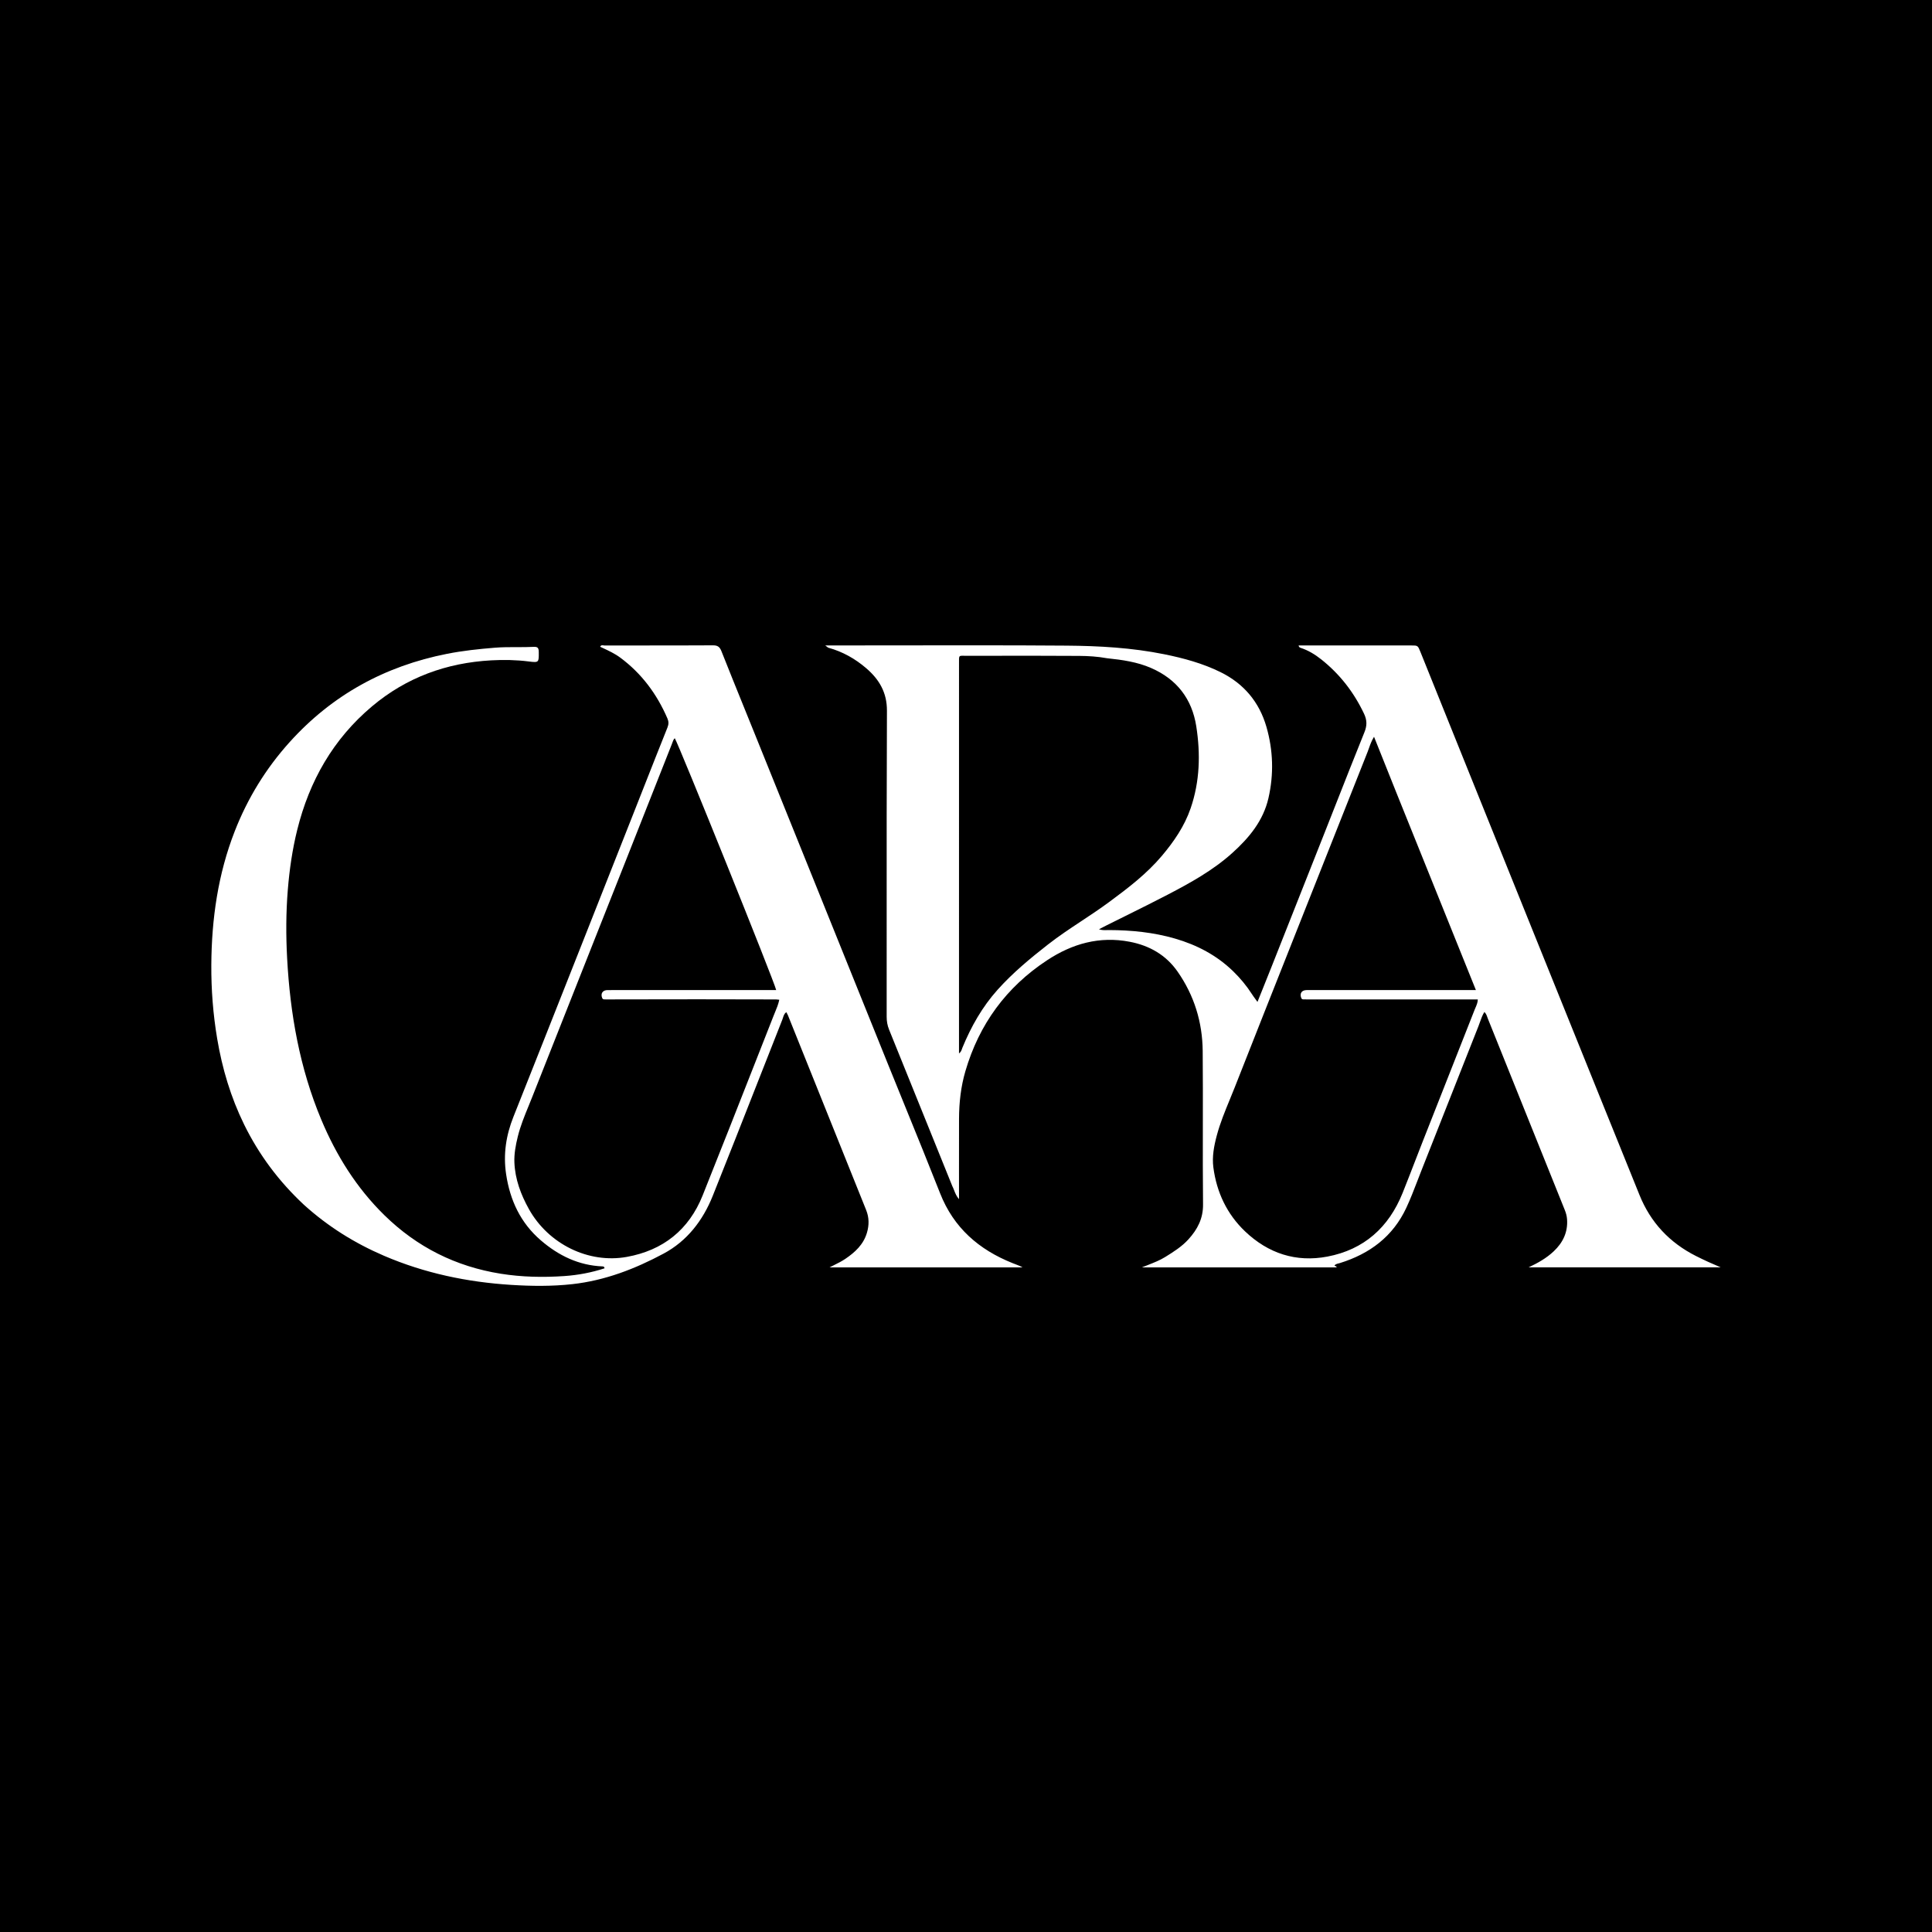 <svg width="512" height="512" viewBox="0 0 512 512" fill="none" xmlns="http://www.w3.org/2000/svg">
<rect width="512" height="512" fill="black"/>
<path fill-rule="evenodd" clip-rule="evenodd" d="M247.369 301.943L247.353 301.904L247.35 301.896C243.429 292.185 239.527 282.522 235.615 272.862C235.167 271.755 234.976 270.649 234.976 269.455C234.982 261.069 234.979 252.683 234.977 244.297V244.295C234.971 225.652 234.965 207.008 235.049 188.365C235.071 183.529 232.998 180.044 229.57 177.097C226.633 174.572 223.309 172.698 219.547 171.659C219.444 171.63 219.353 171.557 219.177 171.416L219.177 171.416C219.063 171.325 218.914 171.205 218.702 171.051L220.447 171.051C226.405 171.051 232.363 171.042 238.321 171.033C253.075 171.012 267.83 170.991 282.583 171.1C291.26 171.164 299.945 171.651 308.497 173.375C313.664 174.417 318.748 175.8 323.482 178.137C329.611 181.162 333.716 186.027 335.619 192.629C337.413 198.855 337.595 205.172 336.158 211.482C334.786 217.508 331.029 222.037 326.559 226.058C321.439 230.665 315.464 233.962 309.414 237.115C305.734 239.032 302.015 240.876 298.297 242.719C296.603 243.558 294.909 244.398 293.218 245.244C292.845 245.431 292.475 245.625 292.023 245.861L292.023 245.861C291.786 245.985 291.527 246.121 291.232 246.273C292.05 246.533 292.724 246.51 293.353 246.488H293.353H293.353C293.529 246.482 293.702 246.476 293.874 246.477C299.799 246.494 305.649 247.072 311.364 248.724C317.202 250.412 322.457 253.166 326.828 257.425C328.686 259.235 330.356 261.239 331.766 263.439C332.037 263.863 332.334 264.269 332.68 264.742L332.68 264.742C332.854 264.98 333.041 265.235 333.243 265.518C333.666 264.463 334.079 263.435 334.486 262.424C335.35 260.277 336.181 258.209 337.002 256.137C341.662 244.374 346.318 232.608 350.97 220.842C351.986 218.273 352.998 215.702 354.01 213.132L354.011 213.129L354.012 213.126C356.517 206.764 359.022 200.402 361.583 194.063C362.291 192.312 362.311 190.884 361.474 189.121C358.774 183.431 355.036 178.622 350.112 174.722C348.475 173.426 346.703 172.348 344.7 171.691C344.475 171.617 344.222 171.519 344.141 171.051L345.625 171.051L352.84 171.051C359.879 171.05 366.919 171.05 373.958 171.051C375.735 171.051 375.74 171.053 376.429 172.764C378.148 177.033 379.867 181.303 381.586 185.573L381.662 185.761L381.664 185.767C383.991 191.545 386.317 197.324 388.646 203.102C394.466 217.546 400.289 231.989 406.115 246.431C412.111 261.294 418.109 276.156 424.11 291.017C425.43 294.288 426.754 297.557 428.077 300.825C430.212 306.097 432.347 311.369 434.468 316.647C437.41 323.964 442.439 329.319 449.466 332.864C451.596 333.938 453.756 334.92 456 335.859H405.1C407.509 334.727 409.803 333.446 411.739 331.623C414.177 329.328 415.531 326.558 415.287 323.13C415.227 322.282 415.013 321.48 414.694 320.688C411.498 312.742 408.305 304.795 405.111 296.849C401.506 287.876 397.901 278.904 394.291 269.933C394.241 269.808 394.196 269.679 394.15 269.549C393.99 269.088 393.822 268.606 393.378 268.185C392.845 269.04 392.524 269.954 392.206 270.856L392.206 270.856C392.075 271.229 391.945 271.599 391.801 271.963C386.852 284.436 381.929 296.92 377.006 309.403L376.998 309.426L376.564 310.525C376.242 311.342 375.926 312.162 375.611 312.982L375.611 312.982C374.691 315.371 373.772 317.759 372.688 320.081C369.127 327.707 362.998 332.255 355.13 334.714C355.005 334.753 354.876 334.784 354.747 334.815C354.493 334.874 354.241 334.934 354.023 335.057C353.485 335.362 353.685 335.445 353.918 335.541C354.091 335.612 354.282 335.691 354.194 335.876H302.611C303.138 335.661 303.646 335.461 304.138 335.267L304.139 335.267C305.861 334.589 307.386 333.989 308.786 333.121C310.999 331.748 313.207 330.365 314.971 328.412C317.339 325.79 318.859 322.94 318.818 319.169C318.744 312.187 318.755 305.203 318.766 298.22C318.777 291.655 318.787 285.091 318.727 278.527C318.657 270.894 316.479 263.805 312.084 257.502C308.993 253.069 304.625 250.578 299.358 249.571C291.374 248.044 284.178 250.084 277.528 254.453C266.666 261.588 259.461 271.456 255.829 283.908C254.644 287.968 254.173 292.167 254.154 296.399C254.135 300.925 254.139 305.451 254.143 309.977C254.145 311.899 254.147 313.821 254.147 315.743V317.8C253.472 317.018 253.164 316.235 252.861 315.464L252.861 315.464C252.711 315.083 252.563 314.705 252.372 314.331C250.699 310.191 249.032 306.063 247.369 301.943ZM370.013 209.963C377.05 227.427 384.029 244.751 391.13 262.38H388.868L347.251 262.38C347.148 262.38 347.045 262.38 346.943 262.379C346.72 262.378 346.497 262.378 346.274 262.381C344.954 262.401 344.38 263.243 344.842 264.465C344.949 264.746 345.147 264.847 345.424 264.849C345.53 264.85 345.635 264.851 345.741 264.852L345.887 264.853C346.254 264.856 346.62 264.859 346.987 264.859C359.296 264.859 371.605 264.859 383.914 264.859H389.385H391.638C391.615 265.67 391.314 266.365 391.022 267.041C390.938 267.235 390.855 267.427 390.779 267.62C387.973 274.77 385.154 281.915 382.334 289.06L382.333 289.064C380.603 293.446 378.874 297.828 377.148 302.212C376.405 304.098 375.674 305.989 374.943 307.88L374.942 307.883C373.872 310.651 372.801 313.418 371.695 316.171C368.031 325.284 361.461 331.161 351.781 333.007C343.465 334.593 336.091 332.171 329.961 326.333C325.132 321.733 322.429 315.963 321.556 309.395C321.178 306.552 321.718 303.711 322.458 300.931C323.33 297.657 324.614 294.536 325.898 291.416L325.898 291.415C326.342 290.337 326.785 289.26 327.211 288.176C332.388 275.014 337.602 261.866 342.815 248.718L342.826 248.689C344.45 244.595 346.073 240.501 347.695 236.406C352.595 224.039 357.498 211.674 362.406 199.31C362.541 198.969 362.664 198.622 362.789 198.268L362.789 198.267C363.121 197.327 363.471 196.334 364.133 195.252C366.141 200.279 368.048 205.052 370.013 209.963ZM305.067 177.032C301.4 175.433 297.485 174.87 293.369 174.439C290.831 173.981 288.428 173.837 286.043 173.821C277.644 173.764 269.245 173.777 260.846 173.791C259.348 173.794 257.85 173.796 256.352 173.798C255.124 173.8 254.574 173.702 254.331 173.93C254.093 174.154 254.149 174.691 254.149 175.943C254.146 202.791 254.146 229.64 254.146 256.488C254.146 263.368 254.146 270.249 254.146 277.129L254.146 279.172C254.662 278.779 254.8 278.366 254.926 277.988C254.96 277.886 254.993 277.786 255.032 277.69C257.346 272.066 260.301 266.83 264.384 262.278C268.391 257.811 272.988 254.002 277.702 250.319C280.572 248.077 283.603 246.069 286.635 244.062C289.076 242.446 291.518 240.829 293.874 239.09C298.897 235.384 303.866 231.605 307.917 226.799C311.112 223.008 313.901 218.947 315.531 214.203C317.973 207.097 318.168 199.799 317.025 192.478C315.891 185.214 311.862 179.993 305.067 177.032Z" fill="white"/>
<path fill-rule="evenodd" clip-rule="evenodd" d="M64.695 298.005C68.629 306.024 73.895 313.073 80.528 319.266C86.903 325.034 93.978 329.445 101.744 332.783C112.528 337.418 123.845 339.778 135.501 340.51C140.875 340.847 146.273 340.91 151.664 340.314C160.329 339.356 168.302 336.268 175.872 332.213C182.103 328.875 186.278 323.426 188.882 316.924C192.909 306.871 196.869 296.792 200.83 286.713C202.992 281.211 205.154 275.709 207.327 270.212C207.389 270.055 207.441 269.889 207.494 269.721C207.661 269.191 207.837 268.633 208.364 268.221C208.429 268.339 208.488 268.442 208.543 268.537C208.646 268.715 208.731 268.861 208.793 269.016C212.434 278.079 216.073 287.142 219.713 296.205C222.988 304.363 226.264 312.52 229.541 320.678C230.342 322.672 230.351 324.666 229.739 326.718C228.806 329.844 226.591 331.866 224.015 333.615C223.079 334.251 222.074 334.751 221.065 335.252C220.654 335.457 220.243 335.661 219.836 335.875H270.994C270.344 335.504 269.674 335.251 269.01 335C268.784 334.915 268.559 334.829 268.335 334.74C259.439 331.181 252.745 325.401 249.148 316.263C246.133 308.604 243.03 300.981 239.926 293.357C238.381 289.563 236.837 285.768 235.303 281.97C231.567 272.717 227.837 263.463 224.107 254.208C221.87 248.659 219.634 243.109 217.396 237.56C211.547 223.057 205.697 208.555 199.843 194.054C198.997 191.957 198.147 189.861 197.297 187.765C195.246 182.705 193.195 177.645 191.187 172.568C190.736 171.426 190.186 171.014 188.94 171.021C182.795 171.056 176.649 171.056 170.504 171.057C167.075 171.058 163.646 171.058 160.218 171.065C160.131 171.065 160.037 171.049 159.939 171.034C159.619 170.982 159.268 170.925 159.047 171.398C159.254 171.495 159.46 171.591 159.666 171.687C161.299 172.447 162.917 173.199 164.363 174.27C170.042 178.476 174.087 183.939 176.873 190.391C177.231 191.22 177.233 191.926 176.886 192.79C174.764 198.082 172.675 203.386 170.586 208.691C169.822 210.63 169.059 212.569 168.294 214.508C167.561 216.364 166.828 218.221 166.095 220.077C162.421 229.386 158.746 238.695 155.065 248.001C153.888 250.977 152.711 253.953 151.534 256.929C146.387 269.943 141.241 282.957 136.065 295.96C134.104 300.886 133.332 305.898 134.127 311.188C135.17 318.123 137.964 324.093 143.328 328.708C148.031 332.753 153.374 335.359 159.692 335.61C159.989 335.622 160.183 335.723 160.201 336.121C156.763 337.244 153.193 337.918 149.583 338.167C143.94 338.557 138.3 338.445 132.684 337.547C120.769 335.642 110.506 330.492 101.889 322.059C94.486 314.815 89.123 306.219 85.138 296.71C79.406 283.029 76.884 268.655 76.092 253.944C75.768 247.916 75.78 241.871 76.271 235.826C76.708 230.448 77.473 225.144 78.77 219.916C81.987 206.947 88.303 195.836 98.615 187.168C107.733 179.503 118.36 175.651 130.171 174.998C133.47 174.815 136.791 174.873 140.095 175.292C142.804 175.634 142.803 175.567 142.778 172.877L142.777 172.79C142.768 171.828 142.574 171.369 141.489 171.424C139.969 171.501 138.45 171.499 136.929 171.497C135.01 171.495 133.089 171.492 131.164 171.648C126.895 171.994 122.658 172.442 118.457 173.271C101.998 176.521 88.022 184.167 76.749 196.676C70.458 203.658 65.635 211.52 62.216 220.263C57.76 231.657 56.077 243.544 56.002 255.695C55.962 262.249 56.465 268.775 57.553 275.25C58.882 283.167 61.157 290.791 64.695 298.005ZM173.064 262.38C174.566 262.38 176.078 262.38 177.604 262.38H205.698C205.269 260.267 179.785 197.053 178.818 195.631C178.477 195.967 178.327 196.398 178.181 196.821C178.137 196.947 178.093 197.073 178.045 197.194C175.899 202.61 173.761 208.028 171.623 213.447C169.736 218.229 167.849 223.011 165.957 227.791C163.152 234.875 160.345 241.958 157.537 249.04C152.023 262.95 146.509 276.86 141.019 290.779C140.711 291.56 140.393 292.337 140.075 293.114C138.994 295.757 137.912 298.401 137.223 301.194C136.661 303.473 136.224 305.795 136.321 308.098C136.508 312.505 138.018 316.564 140.165 320.418C145.335 329.695 155.96 334.921 166.103 333.093C175.705 331.362 182.554 325.926 186.199 316.823C190.978 304.89 195.679 292.926 200.38 280.962C201.92 277.042 203.46 273.123 205.003 269.204C205.129 268.885 205.261 268.568 205.393 268.249C205.83 267.198 206.272 266.134 206.517 264.946C206.401 264.934 206.297 264.92 206.2 264.908C206.013 264.883 205.854 264.863 205.695 264.862C204.277 264.859 202.859 264.855 201.441 264.852C195.958 264.837 190.475 264.823 184.992 264.823C179.507 264.824 174.021 264.834 168.536 264.845C166.011 264.85 163.487 264.855 160.962 264.858C160.827 264.859 160.692 264.857 160.557 264.855C160.432 264.853 160.306 264.851 160.181 264.851C159.904 264.851 159.697 264.758 159.584 264.482C159.104 263.301 159.705 262.385 160.996 262.383C164.993 262.378 168.99 262.379 173.064 262.38Z" fill="white"/>
</svg>
